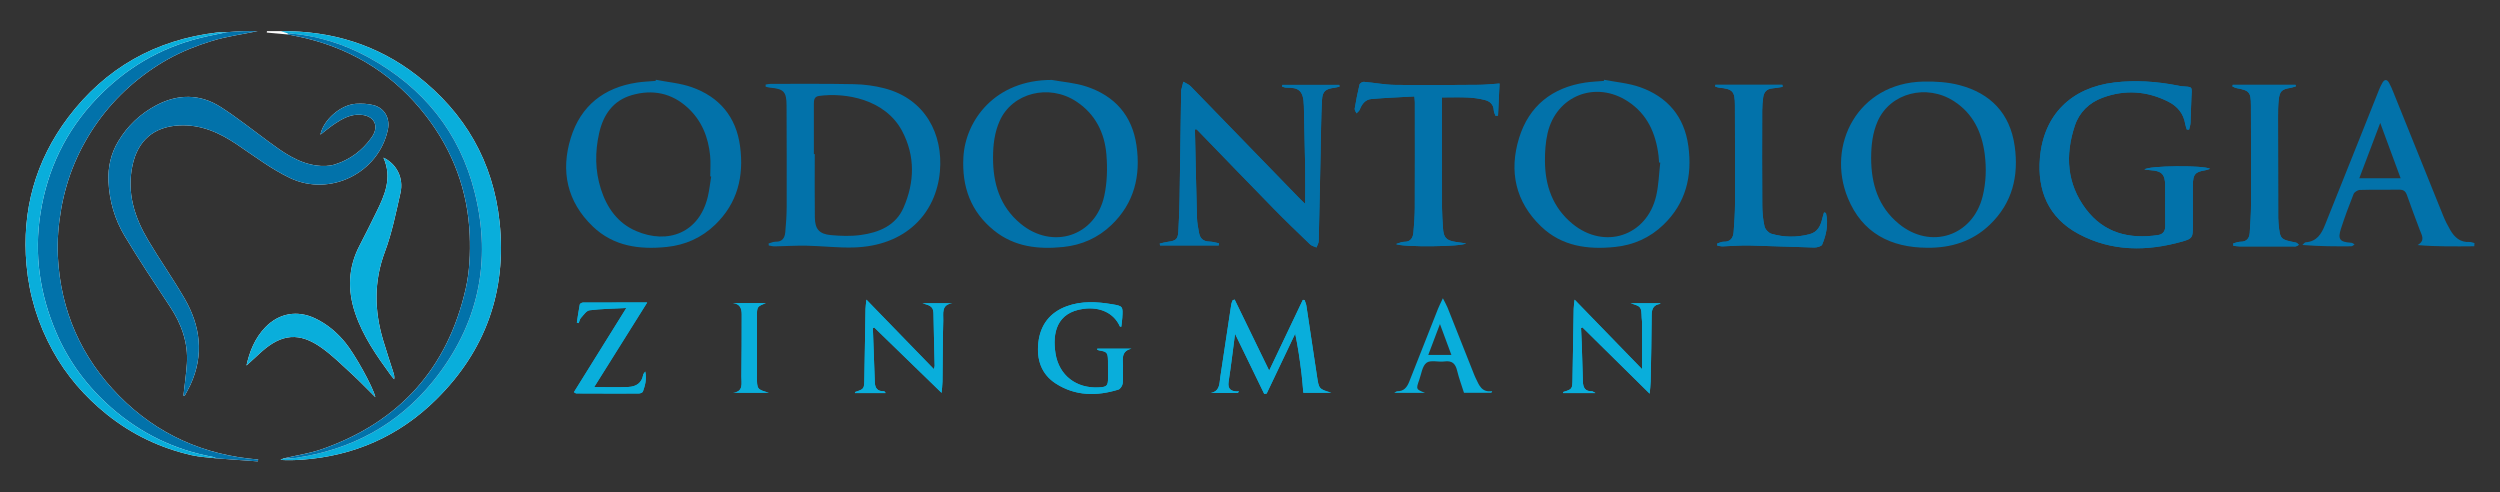 <?xml version="1.0" encoding="utf-8"?>
<!-- Generator: Adobe Illustrator 16.0.0, SVG Export Plug-In . SVG Version: 6.00 Build 0)  -->
<!DOCTYPE svg PUBLIC "-//W3C//DTD SVG 1.1//EN" "http://www.w3.org/Graphics/SVG/1.1/DTD/svg11.dtd">
<svg version="1.1" id="Capa_1" xmlns="http://www.w3.org/2000/svg" xmlns:xlink="http://www.w3.org/1999/xlink" x="0px" y="0px"
	 width="478.334px" height="94.225px" viewBox="0 0 478.334 94.225" enable-background="new 0 0 478.334 94.225"
	 xml:space="preserve">
<rect x="0" y="0" width="478.334" height="94.225" fill="#333333" stroke="none"/>
<path fill="#0272AA" d="M228.808,24.682c0.096,0.066,0.208,0.117,0.286,0.197c4.863,5.015,9.707,10.047,14.595,15.039
	c2.276,2.326,4.629,4.584,6.979,6.84c0.31,0.297,0.81,0.396,1.222,0.588c0.146-0.414,0.416-0.825,0.426-1.242
	c0.145-5.764,0.248-11.528,0.369-17.293c0.067-3.217,0.084-6.434,0.254-9.645c0.092-1.74,0.668-2.166,2.444-2.389
	c0.31-0.037,0.608-0.138,0.912-0.21c-0.015-0.108-0.028-0.219-0.043-0.326h-10.908c-0.01,0.112-0.021,0.226-0.032,0.337
	c0.276,0.066,0.556,0.194,0.832,0.19c2.303-0.035,3.28,0.496,3.332,3.559c0.063,3.884,0.185,7.765,0.246,11.646
	c0.036,2.324,0.006,4.65,0.006,7.039c-0.312-0.297-0.625-0.577-0.918-0.879c-6.996-7.211-13.983-14.428-20.994-21.625
	c-0.374-0.383-0.933-0.586-1.406-0.873c-0.138,0.551-0.278,1.102-0.415,1.654c-0.009,0.036,0,0.077-0.001,0.116
	c-0.097,6.786-0.183,13.573-0.297,20.36c-0.037,2.194-0.108,4.392-0.245,6.581c-0.087,1.406-0.492,1.72-1.881,1.898
	c-0.564,0.071-1.115,0.233-1.674,0.355c0.021,0.118,0.043,0.239,0.064,0.358h11.222c0.017-0.139,0.034-0.276,0.052-0.414
	c-0.617-0.115-1.232-0.312-1.852-0.324c-1.133-0.023-1.765-0.586-1.963-1.643c-0.179-0.961-0.371-1.934-0.398-2.904
	c-0.156-5.607-0.266-11.217-0.389-16.824C228.691,24.798,228.748,24.74,228.808,24.682"/>
<path fill="#0272AA" d="M418.41,24.783l0.435,0.019c0.097-0.434,0.256-0.863,0.276-1.299c0.078-1.566,0.075-3.138,0.164-4.703
	c0.139-2.422,0.284-2.113-1.883-2.303c-0.234-0.021-0.464-0.078-0.695-0.123c-4.028-0.785-8.076-1.082-12.171-0.59
	c-8.222,0.987-13.51,6.166-14.225,14.393c-0.547,6.289,1.625,11.506,7.415,14.594c6.368,3.396,13.102,3.348,19.89,1.418
	c1.868-0.53,1.952-0.815,1.954-2.809c0.003-2.67-0.008-5.34,0.004-8.01c0.009-2,0.444-2.492,2.376-2.797
	c0.259-0.04,0.509-0.146,0.915-0.265c-1.149-0.729-11.903-0.625-12.56,0.129c0.467,0.053,0.83,0.107,1.194,0.13
	c2.074,0.128,2.747,0.791,2.765,2.826c0.021,2.591-0.024,5.184,0.021,7.774c0.019,1.049-0.411,1.67-1.417,1.816
	c-5.463,0.803-10.29-0.381-13.748-4.958c-3.682-4.874-4.004-10.341-2.133-15.981c0.859-2.59,2.748-4.398,5.299-5.346
	c4.26-1.583,8.465-1.308,12.535,0.727c1.792,0.896,2.962,2.285,3.288,4.314C418.166,24.096,418.308,24.436,418.41,24.783"/>
<path fill="#0272AA" d="M270.617,18.447c0.043,0.521,0.09,0.824,0.09,1.129c0.004,6.717,0.019,13.432-0.009,20.146
	c-0.006,1.566-0.121,3.135-0.256,4.695c-0.092,1.066-0.512,1.879-1.817,1.853c-0.442-0.009-0.892,0.237-1.522,0.42
	c1.149,0.631,12.711,0.528,13.381-0.122c-0.709-0.1-1.301-0.18-1.892-0.27c-1.909-0.291-2.396-0.814-2.51-2.742
	c-0.074-1.252-0.172-2.504-0.176-3.758c-0.019-6.637-0.009-13.273-0.009-19.91v-1.254c1.779,0,3.388-0.059,4.988,0.02
	c1.086,0.054,2.184,0.213,3.236,0.48c0.963,0.246,1.648,0.869,1.691,2c0.014,0.346,0.213,0.685,0.328,1.026l0.479-0.038
	c0.096-1.994,0.189-3.986,0.293-6.143c-1.486,0.1-2.691,0.241-3.896,0.249c-5.381,0.035-10.762,0.091-16.141,0.015
	c-1.979-0.027-3.949-0.424-5.928-0.588c-0.27-0.021-0.766,0.287-0.822,0.524c-0.369,1.521-0.67,3.062-0.927,4.605
	c-0.046,0.272,0.218,0.6,0.341,0.9c0.211-0.23,0.514-0.429,0.619-0.701c0.406-1.064,1.068-1.938,2.223-2.041
	C265.103,18.706,267.832,18.606,270.617,18.447"/>
<path fill="#0272AA" d="M328.2,16.23c-0.008,0.11-0.016,0.224-0.023,0.335c0.239,0.068,0.475,0.178,0.719,0.201
	c2.651,0.262,3.043,0.686,3.049,3.377c0.013,6.238,0.043,12.479,0.021,18.716c-0.008,1.84-0.117,3.682-0.263,5.516
	c-0.089,1.125-0.591,1.928-1.935,1.879c-0.399-0.017-0.811,0.229-1.215,0.354c0.01,0.128,0.021,0.256,0.029,0.385
	c0.344,0.052,0.688,0.155,1.029,0.146c1.684-0.047,3.369-0.211,5.051-0.174c4.152,0.094,8.304,0.295,12.455,0.393
	c0.523,0.013,1.38-0.213,1.525-0.561c0.808-1.916,1.215-3.929,0.729-6.021c-0.01-0.039-0.135-0.053-0.37-0.137
	c-0.112,0.391-0.244,0.766-0.332,1.15c-0.317,1.406-0.888,2.617-2.43,3.022c-2.44,0.642-4.904,0.621-7.31-0.082
	c-0.55-0.161-1.195-0.863-1.322-1.426c-0.299-1.322-0.418-2.711-0.426-4.073c-0.043-6.044-0.025-12.085-0.011-18.128
	c0.002-0.819,0.072-1.646,0.183-2.459c0.136-0.998,0.662-1.641,1.75-1.73c0.658-0.055,1.312-0.188,1.967-0.288
	c-0.012-0.131-0.023-0.263-0.037-0.393L328.2,16.23L328.2,16.23z"/>
<path fill="#0272AA" d="M427.294,46.572c0.009,0.153,0.017,0.307,0.024,0.46c0.397,0.037,0.796,0.107,1.193,0.107
	c3.405,0.01,6.812,0.006,10.217,0.006c0.196,0,0.403,0.037,0.587-0.012c0.189-0.053,0.355-0.191,0.533-0.293
	c-0.179-0.146-0.336-0.383-0.534-0.424c-3.038-0.605-3.041-0.6-3.357-3.639c-0.037-0.351-0.056-0.703-0.056-1.056
	c-0.016-6.396-0.032-12.791-0.032-19.184c-0.001-1.138-0.002-2.279,0.121-3.406c0.187-1.701,0.585-2.047,2.246-2.319
	c0.355-0.06,0.698-0.194,1.048-0.296c-0.021-0.096-0.042-0.19-0.063-0.287h-12.024c-0.019,0.105-0.035,0.21-0.054,0.314
	c0.265,0.108,0.519,0.27,0.792,0.318c2.455,0.446,2.736,0.772,2.742,3.29c0.015,6.277,0.042,12.556,0.022,18.832
	c-0.006,1.84-0.122,3.681-0.245,5.517c-0.07,1.055-0.549,1.766-1.771,1.756C428.222,46.255,427.758,46.462,427.294,46.572"/>
<path fill="#09AEDB" d="M236.305,63.868c1.956,4.024,3.771,7.764,5.586,11.5c0.153-0.021,0.309-0.045,0.463-0.068
	c1.82-3.821,3.641-7.644,5.461-11.465c0.547,2.575,0.896,5.088,1.209,7.604c0.145,1.167,0.221,2.343,0.346,3.703h5.363
	c-2.381-0.711-2.381-0.711-2.752-3.176c-0.674-4.496-1.344-8.992-2.031-13.486c-0.057-0.371-0.229-0.725-0.348-1.085
	c-0.111-0.002-0.222-0.005-0.332-0.007c-2.106,4.426-4.213,8.852-6.435,13.519c-2.3-4.73-4.453-9.163-6.607-13.595
	c-0.126,0.044-0.252,0.089-0.377,0.134c-0.09,0.248-0.221,0.489-0.26,0.744c-0.709,4.649-1.412,9.301-2.106,13.952
	c-0.188,1.269-0.06,2.714-1.837,3.044h5.189c0.074-0.104,0.147-0.207,0.221-0.31c-1.514,0.096-2.213-0.398-1.982-1.883
	C235.534,70.053,235.879,67.094,236.305,63.868"/>
<path fill="#09AEDB" d="M167.01,62.794c0.088-0.045,0.175-0.09,0.262-0.135c4.279,4.153,8.559,8.309,12.885,12.508
	c0.057-0.688,0.162-1.451,0.174-2.214c0.053-3.888,0.038-7.774,0.146-11.659c0.037-1.291-0.412-2.992,1.705-3.265h-5.666
	c1.008,0.347,2.066,0.404,2.09,1.854c0.052,3.375,0.152,6.748,0.227,10.123c0.002,0.16-0.08,0.324-0.156,0.615
	c-4.293-4.421-8.479-8.73-12.903-13.289c-0.083,0.844-0.16,1.297-0.168,1.752c-0.081,4.473-0.149,8.944-0.224,13.42
	c-0.033,1.926-0.037,1.924-1.771,2.5c-0.032,0.01-0.025,0.139-0.035,0.201h5.866c-0.097-0.23-0.222-0.347-0.345-0.345
	c-1.188,0.023-1.682-0.585-1.717-1.733C167.275,69.682,167.135,66.238,167.01,62.794"/>
<path fill="#09AEDB" d="M314.183,70.635c-4.304-4.433-8.49-8.744-12.91-13.297c-0.086,0.828-0.166,1.28-0.174,1.732
	c-0.08,4.475-0.148,8.947-0.225,13.421c-0.031,1.964-0.036,1.964-1.764,2.505c-0.033,0.01-0.03,0.135-0.047,0.215h6.221
	c-0.44-0.23-0.563-0.353-0.684-0.349c-1.283,0.042-1.713-0.68-1.74-1.841c-0.055-2.392-0.135-4.783-0.215-7.175
	c-0.035-1.026-0.093-2.053-0.14-3.079c0.089-0.044,0.179-0.085,0.269-0.128c4.246,4.188,8.492,8.375,12.861,12.682
	c0.068-0.836,0.172-1.596,0.188-2.356c0.084-4.238,0.178-8.478,0.195-12.715c0.006-1.209,0.399-1.934,1.633-2.107
	c0.015-0.002,0.012-0.135,0.01-0.117h-5.669c2.043,0.632,2.041,0.632,2.118,2.788c0.011,0.274,0.067,0.546,0.068,0.819
	C314.185,64.565,314.183,67.497,314.183,70.635"/>
<path fill="#09AEDB" d="M209.95,66.708c-0.008,0.063-0.016,0.129-0.024,0.191c0.125,0.052,0.244,0.129,0.373,0.149
	c1.5,0.234,1.674,0.428,1.694,1.969c0.015,1.1,0.013,2.197,0.013,3.296c-0.002,1.513-0.211,1.727-1.756,1.813
	c-4.283,0.235-7.63-2.266-8.297-6.51c-0.611-3.894,0.215-7.834,5.352-8.525c3.158-0.426,5.816,0.785,6.971,3.375
	c0.016,0.035,0.137,0.026,0.27,0.049c0.064-0.58,0.153-1.152,0.188-1.727c0.132-2.195,0.131-2.227-2.013-2.586
	c-2.887-0.484-5.776-0.64-8.59,0.383c-3.273,1.188-5.099,3.613-5.467,7.014c-0.341,3.16,0.543,5.979,3.346,7.785
	c3.757,2.42,7.838,2.428,11.977,1.158c0.375-0.115,0.768-0.752,0.828-1.191c0.127-0.924-0.01-1.881,0.051-2.818
	c0.096-1.463-0.637-3.309,1.637-3.823L209.95,66.708L209.95,66.708z"/>
<path fill="#09AEDB" d="M109.811,75.034c0.29,0.172,0.354,0.241,0.418,0.241c4.003,0.015,8.006,0.029,12.009,0.015
	c0.269,0,0.704-0.177,0.774-0.373c0.412-1.152,0.75-2.332,0.447-3.826c-0.238,0.35-0.373,0.463-0.395,0.596
	c-0.255,1.603-1.362,2.285-2.807,2.353c-2.131,0.098-4.269,0.024-6.574,0.024c3.39-5.407,6.697-10.684,10.15-16.193
	c-4.354,0-8.313-0.007-12.272,0.017c-0.218,0-0.595,0.197-0.626,0.356c-0.229,1.154-0.387,2.323-0.566,3.488
	c0.118,0.031,0.236,0.062,0.354,0.093c0.138-0.337,0.197-0.742,0.427-0.992c0.506-0.554,1.051-1.39,1.662-1.467
	c2.222-0.281,4.478-0.299,7.024-0.433C116.36,64.516,113.086,69.774,109.811,75.034"/>
<path fill="#09AEDB" d="M146.551,57.995h-6.323c1.368,0.151,1.692,1.023,1.688,2.18c-0.017,3.961,0.004,7.92-0.058,11.879
	c-0.019,1.254,0.468,2.887-1.624,3.094h6.889c-2.285-0.652-2.291-0.652-2.296-3.124c-0.007-3.806-0.005-7.612-0.001-11.419
	C144.828,58.669,144.842,58.658,146.551,57.995"/>
<path fill="#0272AA" d="M146.498,16.175c0.318-0.045,0.637-0.131,0.955-0.131c5.328,0.004,10.658-0.047,15.984,0.063
	c1.904,0.04,3.846,0.295,5.691,0.765c7.963,2.018,11.338,8.865,10.709,15.93c-0.713,8.006-6.502,14.283-16.555,14.549
	c-2.97,0.078-5.949-0.281-8.924-0.342c-2.035-0.043-4.072,0.097-6.109,0.129c-0.385,0.007-0.771-0.107-1.156-0.166
	c-0.014-0.127-0.025-0.254-0.037-0.383c0.447-0.121,0.896-0.355,1.339-0.342c1.296,0.041,1.759-0.756,1.856-1.818
	c0.152-1.637,0.264-3.284,0.269-4.928c0.019-6.435-0.003-12.869-0.024-19.305c-0.008-2.66-0.533-3.201-3.181-3.422
	c-0.278-0.021-0.552-0.128-0.827-0.193C146.492,16.444,146.496,16.31,146.498,16.175 M155.721,29.484c0.057,0,0.113,0,0.17,0
	c0,4.041-0.039,8.083,0.016,12.123c0.028,2.221,0.842,3.173,3.067,3.376c1.899,0.175,3.854,0.238,5.735-0.021
	c3.463-0.479,6.662-1.793,8.162-5.213c2.129-4.857,2.266-9.875-0.252-14.652c-3.221-6.113-10.838-7.436-15.912-6.74
	c-0.889,0.122-0.989,0.75-0.988,1.47C155.723,23.044,155.721,26.264,155.721,29.484"/>
<path fill="#0272AA" d="M125.494,15.266c2.292,0.453,4.678,0.642,6.857,1.412c5.276,1.865,8.483,5.643,9.244,11.271
	c0.776,5.756-0.465,10.918-4.787,15.07c-2.582,2.481-5.705,3.864-9.237,4.231c-5.209,0.539-10.181-0.115-14.146-3.916
	c-4.93-4.721-6.184-10.59-4.213-16.955c1.898-6.127,6.33-9.639,12.706-10.588c1.159-0.172,2.339-0.209,3.509-0.311
	C125.45,15.411,125.473,15.339,125.494,15.266 M136.074,33.769c-0.061-0.005-0.12-0.01-0.18-0.015c0-1.327,0.111-2.666-0.021-3.979
	c-0.355-3.533-1.611-6.704-4.279-9.154c-3.093-2.845-6.762-3.563-10.717-2.416c-3.597,1.041-5.459,3.771-6.246,7.289
	c-0.802,3.582-0.781,7.178,0.342,10.682c1.141,3.566,3.203,6.516,6.744,8.031c6.119,2.621,12.094,0.319,13.723-6.623
	C135.733,36.331,135.866,35.042,136.074,33.769"/>
<path fill="#0272AA" d="M201.255,15.295c2.185,0.396,4.446,0.558,6.54,1.239c5.462,1.776,8.833,5.534,9.656,11.312
	c0.826,5.796-0.42,10.997-4.774,15.183c-2.583,2.483-5.708,3.862-9.241,4.227c-4.767,0.487-9.355-0.015-13.25-3.161
	c-4.472-3.611-6.175-8.396-5.854-14.053C184.731,23.044,190.365,15.263,201.255,15.295 M190.001,30.116
	c-0.017,4.959,1.296,9.39,5.26,12.674c6.114,5.067,14.323,2.418,16.019-5.297c0.562-2.552,0.629-5.298,0.414-7.912
	c-0.342-4.187-2.127-7.773-5.766-10.166c-5.232-3.442-12.248-1.651-14.648,3.703C190.281,25.343,190.011,27.706,190.001,30.116"/>
<path fill="#0272AA" d="M306.931,15.266c2.293,0.451,4.68,0.638,6.857,1.408c5.275,1.865,8.486,5.639,9.249,11.268
	c0.778,5.757-0.461,10.918-4.778,15.073c-2.582,2.483-5.703,3.868-9.236,4.235c-5.207,0.541-10.181-0.111-14.146-3.908
	c-4.934-4.721-6.188-10.588-4.221-16.953c1.895-6.127,6.324-9.643,12.701-10.596c1.158-0.172,2.338-0.209,3.508-0.311
	C306.885,15.411,306.908,15.339,306.931,15.266 M317.663,31.113c-0.079-0.009-0.157-0.019-0.236-0.027
	c-0.029-0.431-0.037-0.861-0.091-1.289c-0.519-4.271-2.138-7.949-5.854-10.387c-6.185-4.06-13.707-1.107-15.375,6.068
	c-0.403,1.733-0.519,3.569-0.506,5.358c0.03,4.711,1.493,8.871,5.239,11.965c6.121,5.056,14.248,2.388,16.043-5.316
	C317.365,35.413,317.414,33.24,317.663,31.113"/>
<path fill="#0272AA" d="M368.774,47.405c-7.041-0.023-12.479-2.836-15.221-9.516c-4.156-10.131,1.903-22.013,14.454-22.283
	c2.287-0.051,4.663,0.099,6.863,0.67c5.983,1.559,9.717,5.412,10.603,11.652c0.814,5.752-0.436,10.928-4.763,15.074
	C377.383,46.19,373.317,47.444,368.774,47.405 M358.013,30.19c-0.002,4.961,1.336,9.384,5.316,12.646
	c6.095,4.996,14.146,2.32,16.02-5.285c0.652-2.656,0.742-5.357,0.397-8.046c-0.534-4.171-2.211-7.76-5.866-10.131
	c-5.266-3.413-12.232-1.576-14.613,3.812C358.278,25.419,358.024,27.782,358.013,30.19"/>
<path fill="#0272AA" d="M228.632,24.854c0.125,5.607,0.233,11.217,0.39,16.824c0.026,0.971,0.22,1.943,0.399,2.903
	c0.197,1.058,0.829,1.619,1.962,1.644c0.619,0.015,1.235,0.209,1.852,0.324c-0.018,0.137-0.034,0.276-0.053,0.414h-11.221
	c-0.021-0.119-0.043-0.24-0.064-0.359c0.558-0.121,1.109-0.283,1.674-0.354c1.39-0.18,1.794-0.492,1.881-1.898
	c0.137-2.189,0.208-4.387,0.245-6.582c0.114-6.787,0.2-13.573,0.297-20.358c0.001-0.04-0.007-0.081,0.002-0.118
	c0.137-0.552,0.276-1.104,0.415-1.653c0.472,0.287,1.031,0.49,1.404,0.873c7.012,7.196,14,14.414,20.995,21.625
	c0.293,0.301,0.606,0.582,0.92,0.879c0-2.388,0.028-4.715-0.008-7.039c-0.063-3.883-0.184-7.764-0.246-11.646
	c-0.052-3.061-1.029-3.594-3.332-3.559c-0.275,0.004-0.555-0.125-0.83-0.19c0.011-0.111,0.021-0.226,0.033-0.336h10.905
	c0.015,0.106,0.029,0.217,0.043,0.325c-0.304,0.072-0.604,0.173-0.912,0.212c-1.774,0.221-2.354,0.646-2.444,2.386
	c-0.17,3.211-0.188,6.429-0.254,9.646c-0.121,5.765-0.227,11.529-0.369,17.293c-0.01,0.418-0.278,0.828-0.426,1.242
	c-0.412-0.189-0.912-0.291-1.223-0.588c-2.352-2.256-4.7-4.513-6.979-6.841c-4.888-4.989-9.729-10.024-14.594-15.036
	c-0.078-0.082-0.189-0.134-0.287-0.199c-0.058-0.035-0.115-0.069-0.174-0.105C228.633,24.669,228.632,24.76,228.632,24.854"/>
<path fill="#0272AA" d="M418.41,24.784c-0.104-0.349-0.244-0.688-0.301-1.043c-0.325-2.029-1.495-3.418-3.287-4.313
	c-4.071-2.034-8.276-2.312-12.535-0.728c-2.551,0.946-4.44,2.756-5.299,5.346c-1.872,5.642-1.55,11.108,2.132,15.981
	c3.458,4.576,8.285,5.761,13.749,4.957c1.005-0.146,1.434-0.767,1.416-1.815c-0.045-2.592,0.001-5.185-0.021-7.774
	c-0.016-2.034-0.688-2.698-2.763-2.825c-0.366-0.022-0.729-0.079-1.196-0.132c0.656-0.752,11.41-0.857,12.562-0.129
	c-0.407,0.12-0.656,0.225-0.916,0.266c-1.931,0.305-2.367,0.797-2.376,2.797c-0.013,2.67-0.001,5.34-0.004,8.01
	c-0.002,1.99-0.086,2.277-1.954,2.808c-6.788,1.932-13.521,1.977-19.891-1.418c-5.789-3.086-7.961-8.304-7.414-14.593
	c0.715-8.227,6.003-13.404,14.225-14.393c4.094-0.492,8.143-0.197,12.171,0.59c0.23,0.045,0.462,0.103,0.695,0.123
	c2.167,0.188,2.021-0.119,1.884,2.303c-0.089,1.566-0.087,3.136-0.164,4.703c-0.022,0.436-0.183,0.865-0.278,1.298L418.41,24.784z"
	/>
<path fill="#0272AA" d="M473.414,47.121c-3.578,0.021-7.155,0.093-10.857-0.229c1.522-0.866,0.818-1.86,0.447-2.844
	c-0.844-2.235-1.685-4.474-2.479-6.728c-0.262-0.739-0.666-1.044-1.466-1.03c-2.51,0.039-5.021-0.023-7.532,0.051
	c-0.423,0.013-1.059,0.41-1.208,0.785c-0.874,2.18-1.688,4.387-2.411,6.621c-0.653,2.014-0.229,2.553,1.85,2.69
	c0.222,0.015,0.439,0.076,0.748,0.359c-0.217,0.115-0.435,0.328-0.652,0.328c-3.049,0.021-6.099,0.016-9.326-0.252
	c0.214-0.181,0.419-0.504,0.646-0.52c2.122-0.138,2.997-1.614,3.681-3.323c2.255-5.637,4.513-11.271,6.768-16.905
	c1.19-2.982,2.371-5.969,3.567-8.949c0.189-0.469,0.406-0.936,0.665-1.371c0.402-0.676,0.881-0.625,1.241,0.021
	c0.342,0.611,0.612,1.268,0.875,1.922c3.166,7.844,6.318,15.695,9.495,23.536c0.381,0.939,0.842,1.857,1.355,2.732
	c0.813,1.39,1.901,2.395,3.681,2.283c0.311-0.021,0.632,0.133,0.947,0.207C473.435,46.714,473.425,46.919,473.414,47.121
	 M451.415,34.102h7.906c-1.294-3.508-2.537-6.879-3.903-10.58C454.018,27.221,452.753,30.566,451.415,34.102"/>
<path fill="#0272AA" d="M270.617,18.447c-2.785,0.159-5.517,0.26-8.234,0.498c-1.153,0.104-1.815,0.977-2.223,2.041
	c-0.104,0.272-0.408,0.471-0.619,0.701c-0.123-0.302-0.388-0.627-0.341-0.9c0.257-1.545,0.558-3.085,0.927-4.605
	c0.058-0.237,0.554-0.547,0.822-0.523c1.979,0.163,3.95,0.56,5.928,0.587c5.379,0.076,10.761,0.021,16.14-0.015
	c1.207-0.008,2.412-0.149,3.897-0.248c-0.103,2.154-0.197,4.148-0.293,6.142l-0.478,0.038c-0.115-0.343-0.315-0.682-0.33-1.026
	c-0.043-1.131-0.729-1.754-1.69-2c-1.054-0.269-2.149-0.428-3.235-0.48c-1.603-0.077-3.209-0.02-4.988-0.02v1.254
	c0,6.637-0.01,13.273,0.008,19.91c0.004,1.254,0.102,2.506,0.176,3.758c0.114,1.928,0.6,2.451,2.51,2.742
	c0.59,0.09,1.184,0.17,1.891,0.27c-0.668,0.65-12.229,0.753-13.379,0.122c0.631-0.183,1.078-0.429,1.521-0.42
	c1.307,0.026,1.727-0.785,1.818-1.853c0.135-1.562,0.248-3.129,0.255-4.695c0.026-6.715,0.013-13.43,0.009-20.146
	C270.707,19.271,270.66,18.968,270.617,18.447"/>
<path fill="#0272AA" d="M328.2,16.229h12.835c0.013,0.131,0.024,0.263,0.038,0.394c-0.656,0.1-1.309,0.233-1.969,0.288
	c-1.088,0.09-1.613,0.732-1.748,1.73c-0.109,0.813-0.183,1.639-0.185,2.459c-0.015,6.043-0.03,12.086,0.011,18.127
	c0.008,1.363,0.127,2.752,0.428,4.074c0.128,0.562,0.771,1.266,1.32,1.426c2.406,0.703,4.868,0.724,7.311,0.082
	c1.542-0.406,2.111-1.615,2.43-3.021c0.087-0.387,0.219-0.762,0.333-1.151c0.236,0.084,0.36,0.098,0.369,0.137
	c0.485,2.094,0.079,4.106-0.728,6.021c-0.146,0.348-1.004,0.572-1.525,0.561c-4.153-0.096-8.305-0.299-12.456-0.393
	c-1.683-0.037-3.366,0.127-5.05,0.176c-0.344,0.008-0.688-0.096-1.03-0.146c-0.01-0.129-0.021-0.258-0.028-0.385
	c0.404-0.125,0.814-0.369,1.215-0.354c1.343,0.05,1.846-0.754,1.934-1.877c0.145-1.835,0.256-3.677,0.262-5.518
	c0.021-6.236-0.008-12.477-0.021-18.715c-0.006-2.69-0.396-3.115-3.047-3.377c-0.244-0.023-0.479-0.133-0.719-0.201
	C328.185,16.453,328.192,16.343,328.2,16.229"/>
<path fill="#0272AA" d="M427.295,46.571c0.463-0.109,0.927-0.316,1.389-0.313c1.224,0.011,1.7-0.698,1.771-1.754
	c0.122-1.837,0.238-3.679,0.245-5.518c0.019-6.276-0.01-12.555-0.023-18.832c-0.005-2.518-0.288-2.844-2.743-3.288
	c-0.272-0.052-0.526-0.212-0.791-0.32c0.02-0.105,0.035-0.21,0.054-0.314h12.024c0.021,0.097,0.043,0.191,0.064,0.287
	c-0.351,0.102-0.692,0.237-1.049,0.295c-1.661,0.273-2.061,0.619-2.245,2.32c-0.123,1.126-0.122,2.27-0.122,3.405
	c0.001,6.396,0.017,12.79,0.031,19.185c0.001,0.353,0.021,0.705,0.057,1.055c0.316,3.039,0.319,3.033,3.357,3.641
	c0.197,0.039,0.356,0.277,0.533,0.424c-0.177,0.101-0.343,0.238-0.533,0.291c-0.183,0.05-0.39,0.013-0.586,0.013
	c-3.404,0-6.812,0.004-10.218-0.004c-0.397-0.002-0.795-0.072-1.192-0.11C427.311,46.878,427.303,46.725,427.295,46.571"/>
<path fill="#09AEDB" d="M236.305,63.868c-0.427,3.227-0.771,6.186-1.229,9.127c-0.23,1.483,0.469,1.979,1.982,1.882
	c-0.073,0.103-0.146,0.206-0.221,0.31h-5.189c1.777-0.33,1.648-1.773,1.838-3.043c0.693-4.65,1.396-9.303,2.105-13.953
	c0.039-0.254,0.17-0.495,0.26-0.742c0.125-0.046,0.25-0.09,0.377-0.135c2.153,4.433,4.308,8.863,6.607,13.595
	c2.223-4.666,4.327-9.093,6.436-13.519c0.108,0.002,0.219,0.004,0.33,0.006c0.118,0.363,0.293,0.716,0.349,1.086
	c0.688,4.494,1.358,8.99,2.032,13.486c0.369,2.465,0.371,2.465,2.75,3.176h-5.362c-0.125-1.36-0.201-2.537-0.347-3.703
	c-0.313-2.518-0.662-5.029-1.207-7.604c-1.82,3.822-3.643,7.645-5.463,11.467c-0.153,0.021-0.309,0.045-0.461,0.066
	C240.075,71.632,238.26,67.893,236.305,63.868"/>
<path fill="#09AEDB" d="M167.01,62.794c0.126,3.445,0.264,6.889,0.369,10.334c0.036,1.148,0.527,1.758,1.717,1.734
	c0.123-0.003,0.249,0.112,0.346,0.343h-5.867c0.01-0.063,0.002-0.19,0.035-0.2c1.734-0.576,1.739-0.574,1.771-2.5
	c0.075-4.474,0.143-8.947,0.223-13.421c0.008-0.454,0.086-0.907,0.17-1.75c4.424,4.558,8.609,8.867,12.901,13.288
	c0.077-0.291,0.16-0.454,0.156-0.615c-0.072-3.375-0.175-6.748-0.226-10.123c-0.022-1.449-1.082-1.508-2.091-1.854h5.667
	c-2.117,0.271-1.669,1.973-1.705,3.264c-0.109,3.886-0.093,7.771-0.147,11.66c-0.011,0.765-0.117,1.525-0.173,2.214
	c-4.326-4.199-8.605-8.354-12.885-12.508C167.184,62.704,167.097,62.749,167.01,62.794"/>
<path fill="#09AEDB" d="M314.183,70.635c0-3.138,0.002-6.069-0.002-9.001c-0.002-0.273-0.06-0.546-0.068-0.818
	c-0.078-2.157-0.076-2.157-2.119-2.789h5.669c0.002-0.019,0.005,0.115-0.011,0.117c-1.231,0.174-1.627,0.898-1.631,2.108
	c-0.02,4.237-0.112,8.476-0.196,12.713c-0.015,0.763-0.118,1.521-0.187,2.358c-4.369-4.308-8.615-8.494-12.861-12.683
	c-0.09,0.043-0.18,0.086-0.271,0.129c0.048,1.025,0.104,2.051,0.14,3.078c0.08,2.392,0.16,4.782,0.215,7.174
	c0.027,1.162,0.459,1.886,1.742,1.843c0.119-0.005,0.242,0.116,0.683,0.347h-6.22c0.016-0.078,0.013-0.204,0.047-0.215
	c1.727-0.54,1.73-0.539,1.764-2.505c0.074-4.474,0.143-8.945,0.225-13.418c0.008-0.455,0.088-0.905,0.174-1.734
	C305.692,61.891,309.879,66.204,314.183,70.635"/>
<path fill="#09AEDB" d="M209.951,66.708h6.552c-2.274,0.516-1.542,2.36-1.638,3.824c-0.061,0.938,0.076,1.895-0.051,2.817
	c-0.061,0.439-0.453,1.077-0.828,1.192c-4.139,1.269-8.22,1.261-11.978-1.16c-2.801-1.806-3.685-4.623-3.344-7.784
	c0.366-3.399,2.192-5.824,5.466-7.013c2.813-1.022,5.704-0.867,8.589-0.384c2.144,0.36,2.146,0.392,2.013,2.584
	c-0.035,0.575-0.123,1.147-0.188,1.728c-0.133-0.021-0.253-0.012-0.27-0.049c-1.153-2.589-3.813-3.799-6.972-3.374
	c-5.137,0.691-5.963,4.632-5.351,8.525c0.666,4.245,4.014,6.745,8.297,6.509c1.545-0.085,1.755-0.298,1.756-1.813
	c0.001-1.098,0.002-2.196-0.012-3.295c-0.021-1.541-0.196-1.733-1.695-1.969c-0.129-0.021-0.249-0.1-0.373-0.15
	C209.934,66.836,209.944,66.772,209.951,66.708"/>
<path fill="#09AEDB" d="M109.811,75.034c3.275-5.261,6.549-10.519,10.025-16.103c-2.547,0.133-4.803,0.15-7.025,0.433
	c-0.609,0.077-1.156,0.913-1.66,1.465c-0.23,0.252-0.291,0.657-0.426,0.994c-0.119-0.03-0.238-0.063-0.355-0.093
	c0.18-1.164,0.339-2.334,0.566-3.487c0.031-0.16,0.407-0.356,0.625-0.358c3.959-0.021,7.92-0.015,12.273-0.015
	c-3.454,5.51-6.762,10.784-10.15,16.192c2.305,0,4.444,0.072,6.574-0.024c1.445-0.065,2.551-0.75,2.807-2.354
	c0.021-0.132,0.158-0.245,0.394-0.595c0.304,1.494-0.035,2.675-0.446,3.826c-0.07,0.196-0.507,0.373-0.775,0.373
	c-4.002,0.016-8.006,0-12.008-0.015C110.164,75.276,110.1,75.206,109.811,75.034"/>
<path fill="#09AEDB" d="M276.073,57.067c0.412,0.824,0.701,1.312,0.91,1.832c1.715,4.297,3.412,8.602,5.119,12.901
	c0.086,0.22,0.187,0.433,0.289,0.644c0.621,1.277,1.121,2.697,3.113,2.386c-0.047,0.108-0.095,0.217-0.143,0.325h-5.252
	c-0.455-1.446-0.971-2.817-1.31-4.23c-0.325-1.356-0.975-1.966-2.432-1.767c-1.154,0.157-2.658-0.325-3.421,0.252
	c-0.823,0.62-0.994,2.135-1.398,3.276c-0.636,1.797-0.617,1.803,1.109,2.483h-5.902c0.338-0.192,0.456-0.319,0.57-0.315
	c1.281,0.033,1.886-0.754,2.305-1.819c1.835-4.673,3.678-9.341,5.529-14.005C275.385,58.469,275.669,57.934,276.073,57.067
	 M273.276,67.911h4.423c-0.735-1.988-1.415-3.826-2.187-5.909C274.711,64.116,274.01,65.969,273.276,67.911"/>
<path fill="#09AEDB" d="M146.551,57.995c-1.709,0.663-1.723,0.674-1.725,2.608c-0.004,3.807-0.006,7.613,0.001,11.419
	c0.005,2.472,0.011,2.472,2.296,3.124h-6.889c2.092-0.207,1.605-1.84,1.624-3.094c0.062-3.959,0.041-7.918,0.058-11.879
	c0.004-1.155-0.32-2.027-1.688-2.18L146.551,57.995L146.551,57.995z"/>
<path fill="#FEFEFE" d="M55.082,6.595c1.174,0.244,2.355,0.453,3.519,0.736c9.36,2.291,17.042,7.24,22.917,14.854
	c5.18,6.714,8.033,14.396,8.354,22.872c0.129,3.38-0.019,6.881-0.763,10.163c-3.453,15.242-12.678,25.512-27.435,30.695
	c-2.385,0.838-4.932,1.207-7.403,1.793c-0.198,0.096-0.397,0.191-0.597,0.289c1.377,0.088,2.736,0.051,4.091-0.045
	c9.987-0.707,18.638-4.537,25.728-11.558c9.414-9.317,13.486-20.711,12.096-33.893c-1.22-11.547-6.623-20.891-15.758-28.008
	C72.183,8.535,63.39,5.879,53.733,5.961h-2.658c-0.009,0.09-0.019,0.181-0.029,0.271C52.392,6.354,53.737,6.475,55.082,6.595"/>
<path fill="#FEFEFE" d="M41.428,87.697c2.631,0.193,5.262,0.388,7.893,0.579c0.029-0.119,0.057-0.238,0.086-0.357
	c-10.353-0.83-19.3-4.777-26.582-12.144c-7.295-7.38-11.242-16.354-11.752-26.719c-0.148-3.026,0.112-6.129,0.641-9.116
	c0.519-2.943,1.365-5.892,2.525-8.646c1.176-2.795,2.696-5.506,4.459-7.977c1.739-2.437,3.799-4.716,6.034-6.708
	c2.267-2.018,4.794-3.831,7.445-5.307c2.614-1.453,5.464-2.58,8.329-3.463c2.843-0.877,5.832-1.271,8.787-1.881
	c-1.004,0-1.986-0.027-2.967,0.006c-0.975,0.033-1.947,0.127-2.92,0.193c-0.628,0.02-1.26-0.011-1.881,0.063
	c-11.785,1.399-21.38,6.827-28.484,16.249C6.791,30.758,4.142,40.25,5.068,50.68c0.52,5.841,2.192,11.279,5.023,16.42
	c2.636,4.787,6.156,8.816,10.365,12.195c4.783,3.84,10.252,6.441,16.256,7.805C38.25,87.448,39.855,87.506,41.428,87.697"/>
<path fill="#FEFEFE" d="M35.095,75.689c0.071,0.025,0.146,0.052,0.217,0.076c0.379-0.717,0.792-1.418,1.13-2.152
	c2.631-5.721,1.918-11.26-1.156-16.542c-2.187-3.759-4.699-7.328-6.92-11.07c-2.621-4.416-4.139-9.104-3.015-14.359
	c1.017-4.762,4.079-7.403,8.931-7.645c4.178-0.209,7.701,1.379,11.065,3.645c3.312,2.229,6.54,4.688,10.114,6.4
	c7.746,3.713,17.039-1.029,18.759-9.262c0.446-2.137-0.634-4.109-2.742-4.656c-1.077-0.279-2.255-0.334-3.373-0.266
	c-2.929,0.186-6.25,3.098-6.8,5.908c0.949-0.728,1.811-1.464,2.744-2.089c1.478-0.988,3.042-1.84,4.902-1.729
	c2.664,0.156,3.689,2.161,2.168,4.326c-1.765,2.512-4.15,4.296-7.076,5.2c-1.078,0.333-2.334,0.346-3.467,0.195
	c-3.593-0.479-6.436-2.549-9.26-4.623c-3.002-2.201-5.921-4.537-9.047-6.547c-3.988-2.563-8.209-2.563-12.402-0.334
	c-3.054,1.623-5.47,3.928-7.248,6.887c-1.412,2.355-1.988,4.959-1.863,7.664c0.17,3.697,1.189,7.238,3.078,10.395
	c2.757,4.605,5.74,9.076,8.699,13.56c2.203,3.34,3.5,6.92,3.223,10.957C35.615,71.654,35.32,73.67,35.095,75.689"/>
<path fill="#FEFEFE" d="M73.369,30.166c1.727,3.854,0.25,7.187-1.388,10.488c-1.044,2.106-2.071,4.223-3.166,6.305
	c-2.211,4.205-2.348,8.523-0.85,12.971c1.485,4.414,4.12,8.164,6.821,11.875c0.191,0.264,0.418,0.5,0.629,0.75
	c0.08-0.473-0.015-0.842-0.129-1.205c-0.662-2.092-1.36-4.17-1.985-6.271c-1.688-5.679-1.782-11.255,0.35-16.935
	c1.353-3.604,2.106-7.445,2.968-11.219C77.268,34.082,75.91,31.386,73.369,30.166"/>
<path fill="#FEFEFE" d="M47.156,69.932c0.867-0.794,1.864-1.726,2.883-2.634c3.867-3.445,7.269-3.764,11.479-0.772
	c2.099,1.491,3.951,3.336,5.856,5.085c1.471,1.351,2.851,2.802,4.449,4.384c-0.537-2.139-3.939-8.199-5.717-10.391
	c-1.605-1.98-3.508-3.588-5.818-4.685c-3.404-1.615-6.881-1.004-9.492,1.674C48.732,64.713,47.734,67.356,47.156,69.932"/>
<path fill="#0272AA" d="M35.095,75.689c0.225-2.02,0.521-4.035,0.661-6.061c0.276-4.037-1.019-7.617-3.224-10.957
	c-2.958-4.482-5.942-8.953-8.698-13.56c-1.889-3.155-2.908-6.696-3.078-10.395c-0.125-2.704,0.451-5.309,1.865-7.663
	c1.776-2.959,4.192-5.267,7.246-6.888c4.193-2.229,8.413-2.229,12.402,0.334c3.126,2.011,6.045,4.346,9.047,6.547
	c2.824,2.074,5.668,4.144,9.26,4.623c1.133,0.149,2.389,0.138,3.467-0.195c2.926-0.904,5.312-2.688,7.076-5.2
	c1.521-2.166,0.495-4.17-2.168-4.326c-1.861-0.111-3.425,0.739-4.902,1.729c-0.935,0.626-1.795,1.361-2.744,2.089
	c0.551-2.812,3.871-5.724,6.8-5.908c1.118-0.068,2.296-0.015,3.373,0.266c2.108,0.547,3.188,2.521,2.742,4.658
	c-1.72,8.229-11.013,12.973-18.759,9.26c-3.574-1.713-6.803-4.172-10.114-6.4c-3.364-2.266-6.888-3.854-11.065-3.645
	c-4.852,0.241-7.912,2.883-8.931,7.645c-1.124,5.257,0.394,9.943,3.015,14.359c2.221,3.742,4.733,7.313,6.922,11.072
	c3.072,5.28,3.784,10.819,1.154,16.54c-0.338,0.735-0.751,1.437-1.13,2.152C35.24,75.74,35.166,75.715,35.095,75.689"/>
<path fill="#0272AA" d="M43.406,6.158c0.974-0.066,1.947-0.159,2.921-0.193c0.98-0.033,1.963-0.007,2.967-0.007
	c-2.953,0.609-5.944,1.005-8.787,1.882c-2.865,0.883-5.713,2.01-8.328,3.464c-2.652,1.474-5.18,3.287-7.446,5.306
	c-2.235,1.992-4.294,4.271-6.034,6.709c-1.762,2.468-3.283,5.182-4.459,7.977c-1.158,2.754-2.007,5.702-2.525,8.646
	c-0.527,2.988-0.789,6.091-0.641,9.117c0.512,10.363,4.456,19.338,11.752,26.719c7.282,7.365,16.229,11.313,26.582,12.144
	c-0.029,0.119-0.057,0.238-0.085,0.356c-2.631-0.191-5.262-0.385-7.894-0.577c-0.242-0.099-0.477-0.239-0.728-0.285
	c-7.354-1.343-13.858-4.535-19.437-9.435c-4.516-3.967-8.088-8.716-10.487-14.302C7.616,56.324,6.5,48.716,7.742,40.8
	c1.318-8.396,4.84-15.739,10.715-21.914c5.488-5.767,12.074-9.688,19.811-11.625C39.965,6.836,41.693,6.523,43.406,6.158"/>
<path fill="#09AEDB" d="M53.733,5.963c9.656-0.082,18.448,2.573,26.098,8.533c9.135,7.118,14.539,16.46,15.758,28.008
	c1.391,13.182-2.681,24.574-12.095,33.893c-7.091,7.02-15.741,10.851-25.729,11.558c-1.354,0.096-2.714,0.133-4.092,0.044
	c0.199-0.097,0.399-0.192,0.599-0.288c0.705-0.021,1.42,0.03,2.112-0.068c10.7-1.53,19.677-6.285,26.49-14.709
	c8.636-10.676,11.281-22.866,7.948-36.139c-2.89-11.508-9.861-20.074-20.244-25.784c-4.822-2.652-10.01-4.254-15.536-4.635
	C54.606,6.238,54.169,6.099,53.733,5.963"/>
<path fill="#09AEDB" d="M43.406,6.158c-1.713,0.364-3.44,0.678-5.138,1.103c-7.736,1.938-14.322,5.858-19.811,11.625
	C12.582,25.06,9.061,32.404,7.742,40.8C6.5,48.716,7.616,56.324,10.777,63.677c2.399,5.586,5.972,10.335,10.487,14.302
	c5.578,4.898,12.082,8.092,19.437,9.435c0.251,0.046,0.485,0.188,0.728,0.285c-1.573-0.191-3.178-0.248-4.715-0.599
	c-6.004-1.363-11.474-3.965-16.256-7.806c-4.209-3.379-7.729-7.406-10.365-12.194C7.26,61.959,5.588,56.521,5.069,50.681
	c-0.927-10.433,1.723-19.924,7.973-28.214c7.104-9.421,16.7-14.851,28.484-16.245C42.147,6.148,42.779,6.177,43.406,6.158"/>
<path fill="#0272AA" d="M55.041,6.375c5.527,0.38,10.715,1.981,15.537,4.635c10.383,5.711,17.354,14.277,20.243,25.783
	c3.334,13.271,0.689,25.463-7.946,36.141c-6.814,8.422-15.791,13.176-26.49,14.707c-0.693,0.098-1.408,0.049-2.113,0.068
	c2.471-0.586,5.018-0.956,7.402-1.793c14.757-5.185,23.981-15.453,27.435-30.695c0.744-3.281,0.892-6.783,0.764-10.162
	c-0.321-8.476-3.175-16.16-8.354-22.873C75.643,14.574,67.962,9.623,58.601,7.333c-1.163-0.285-2.345-0.494-3.519-0.737
	C55.069,6.521,55.055,6.449,55.041,6.375"/>
<path fill="#09AEDB" d="M73.37,30.166c2.54,1.221,3.897,3.917,3.249,6.761c-0.862,3.771-1.614,7.612-2.967,11.218
	c-2.133,5.679-2.039,11.256-0.352,16.933c0.625,2.103,1.325,4.183,1.986,6.271c0.115,0.363,0.21,0.733,0.128,1.206
	c-0.21-0.249-0.437-0.486-0.628-0.749c-2.702-3.713-5.336-7.462-6.822-11.876c-1.497-4.445-1.359-8.766,0.852-12.972
	c1.094-2.08,2.121-4.196,3.164-6.302C73.617,37.351,75.096,34.021,73.37,30.166"/>
<path fill="#09AEDB" d="M47.156,69.933c0.578-2.578,1.575-5.22,3.641-7.338c2.61-2.68,6.088-3.289,9.492-1.676
	c2.311,1.096,4.213,2.703,5.819,4.684c1.776,2.192,5.179,8.252,5.715,10.392c-1.598-1.582-2.978-3.032-4.448-4.384
	c-1.906-1.75-3.759-3.594-5.856-5.084c-4.212-2.993-7.612-2.674-11.479,0.771C49.021,68.207,48.024,69.14,47.156,69.933"/>
<path fill="#0272AA" d="M228.632,24.854c0-0.094,0.001-0.186,0.001-0.277c0.059,0.035,0.116,0.07,0.174,0.105
	C228.749,24.74,228.69,24.798,228.632,24.854"/>
</svg>
